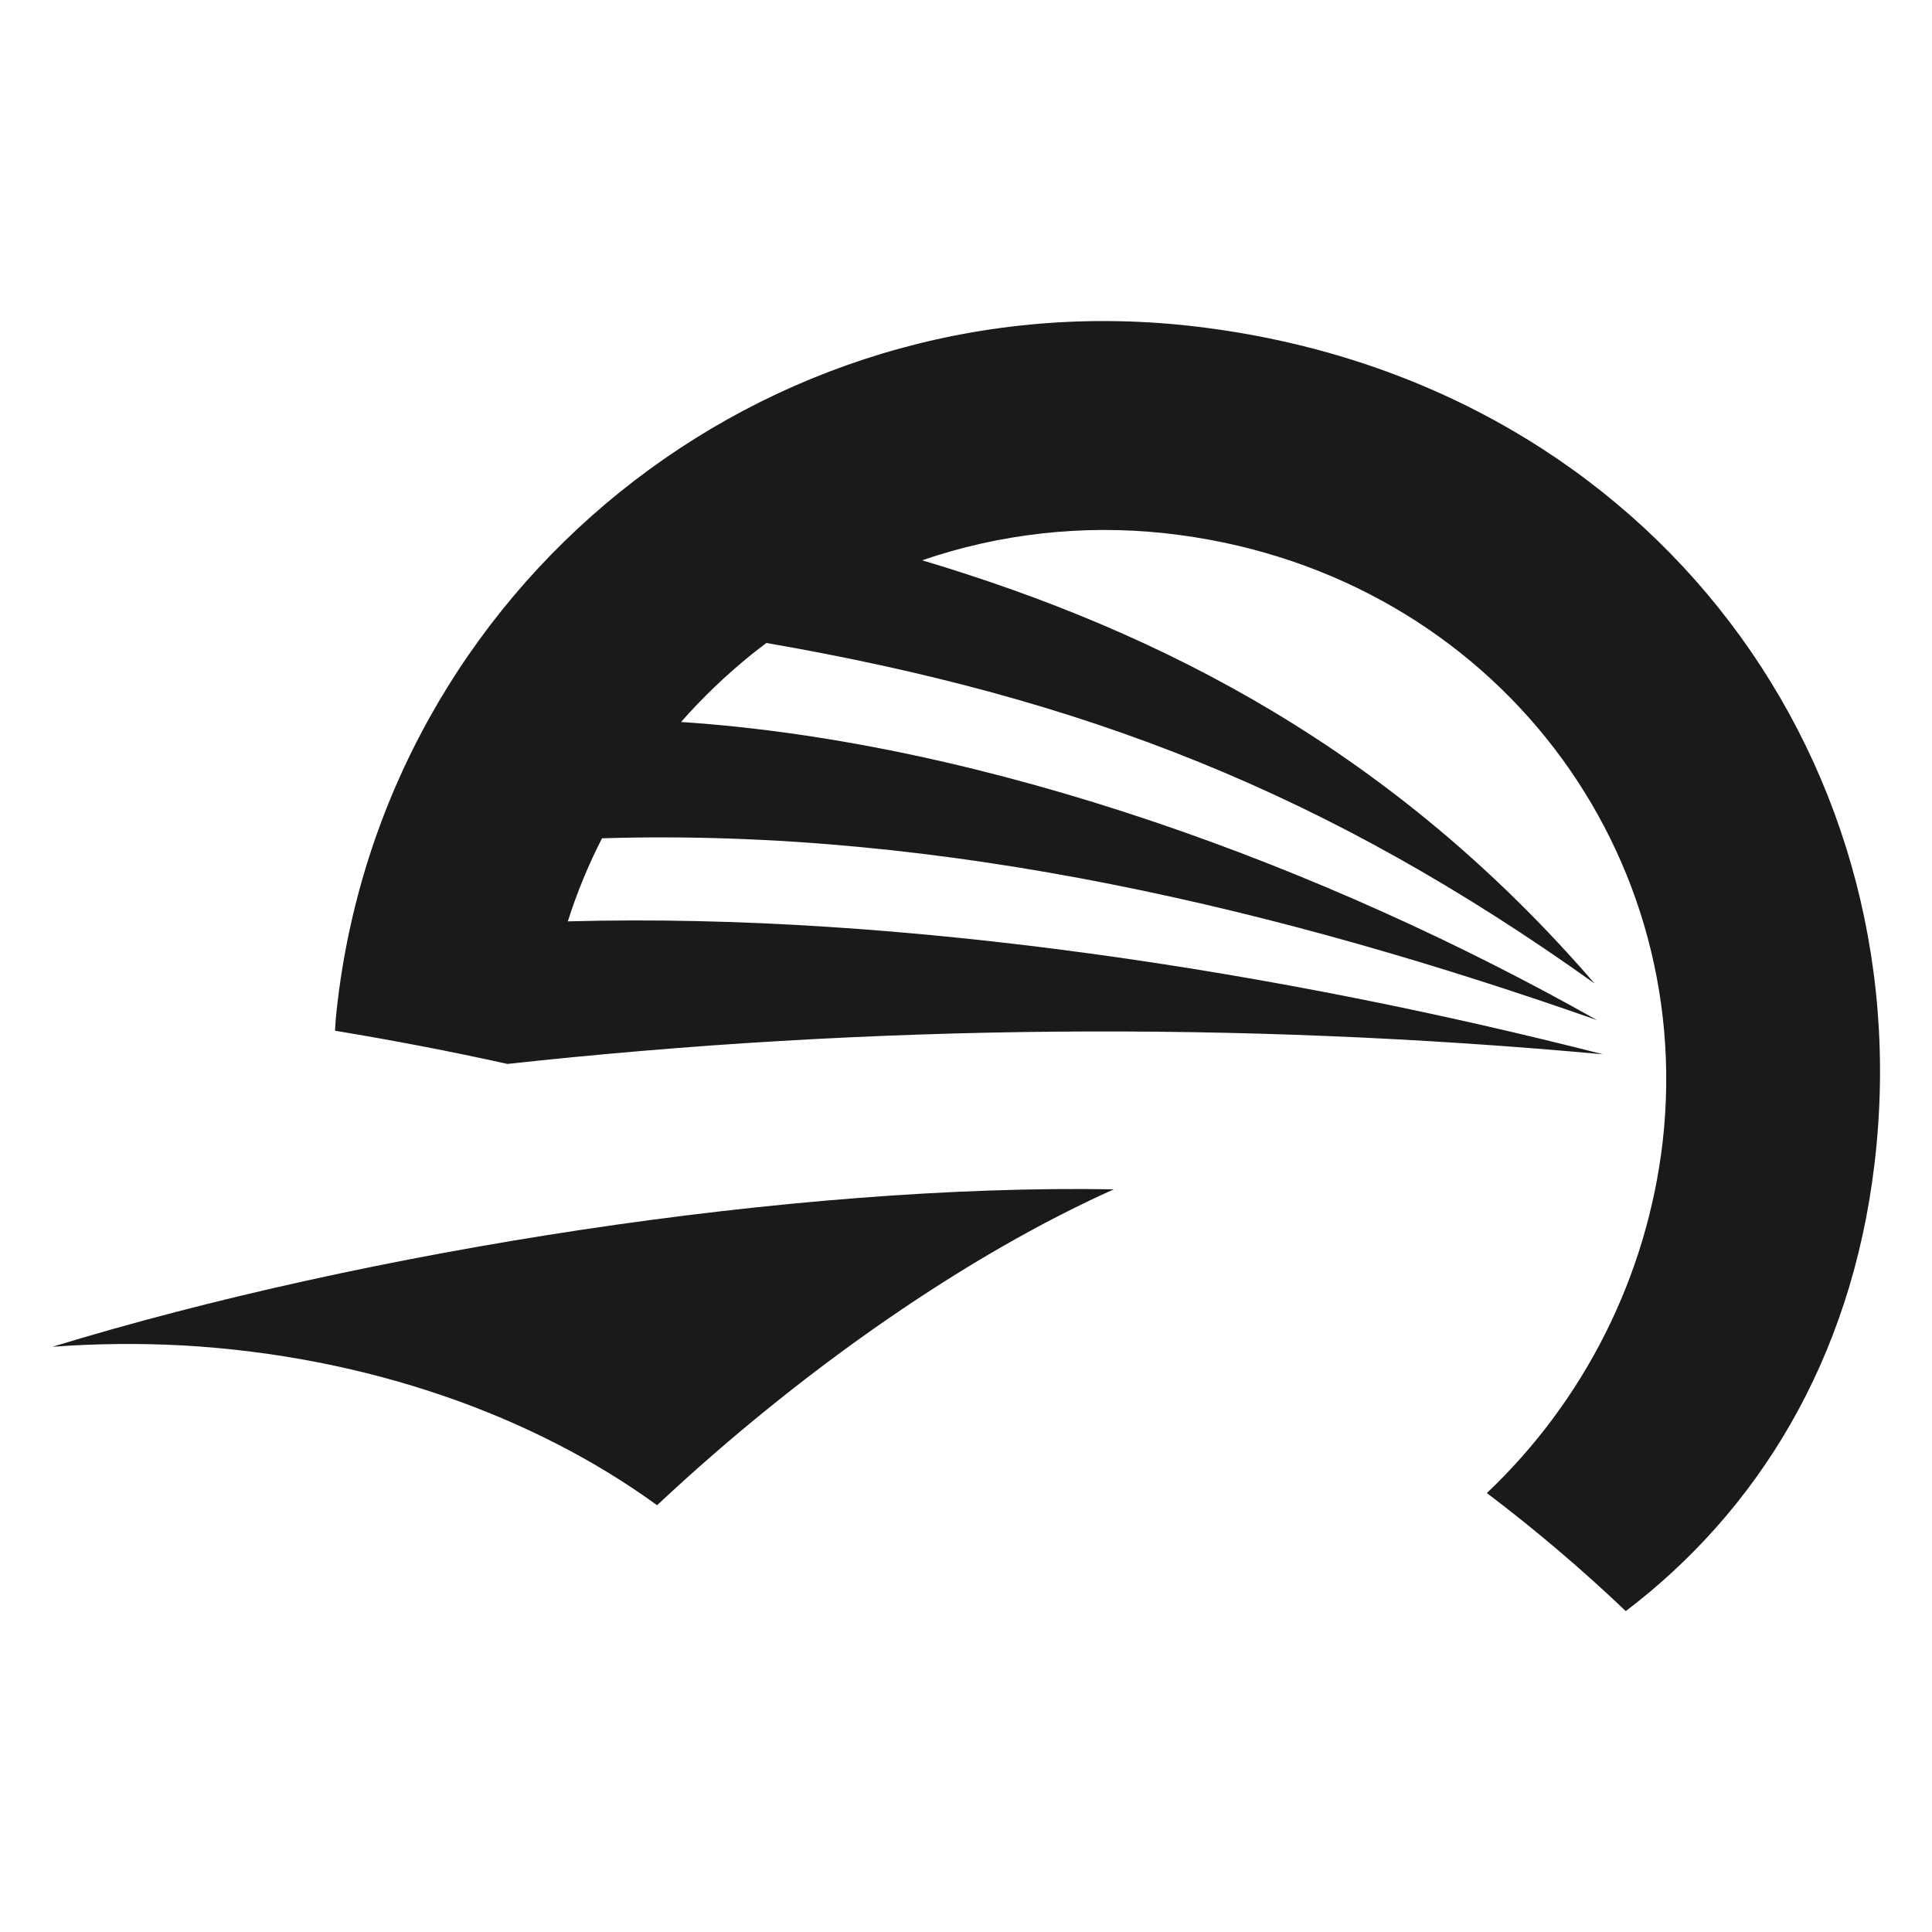 <?xml version="1.0" encoding="UTF-8"?><svg id="uuid-d424e604-443a-4e40-a526-b55b1f043911" xmlns="http://www.w3.org/2000/svg" width="100" height="100" viewBox="0 0 100 100"><g id="uuid-30b06348-4fd4-4eb6-9380-60f32f98d71f"><path id="uuid-badff44e-2e50-47ba-bead-d5eb8e7cc8dc" d="m2.7,69.71c2.26-.17,4.52-.19,6.78-.07,9.56.55,18.16,3.64,24.53,8.27,7.65-7.17,16.22-13.03,23.64-16.35-16.5-.29-38.61,3.15-54.94,8.15Z" style="fill:#1a1a1a; fill-rule:evenodd;"/><path id="uuid-a2f26131-35c6-47f0-b29e-f09db2a633c1" d="m26.26,55.07c18.84-2.06,37.84-2.23,56.71-.5-16.47-4.21-36.13-7.36-53.58-6.88.47-1.48,1.06-2.92,1.77-4.3,17.78-.55,35.44,3.77,51.5,9.41-14.02-7.91-31.5-14.38-47.41-15.43,1.11-1.26,2.32-2.42,3.63-3.48.26-.21.52-.41.79-.61,16.44,2.85,28.97,7.71,42.86,17.62-10.34-11.97-22.24-18.15-34.8-21.9,4.03-1.38,8.32-1.86,12.56-1.4,16.51,1.79,27.53,15.97,25.77,31.5-.81,6.94-4.03,13.37-9.1,18.18,2.51,1.9,4.91,3.94,7.19,6.11,6.74-5.12,11.67-12.91,12.88-23.2,2.52-21.36-12.2-40.81-35.59-43.34-21.95-2.36-41.66,13.52-44.02,35.48,0,0,0,0,0,0-.04.34-.06.68-.08,1.02,3.03.5,6,1.07,8.93,1.72Z" style="fill:#1a1a1a;"/></g></svg>